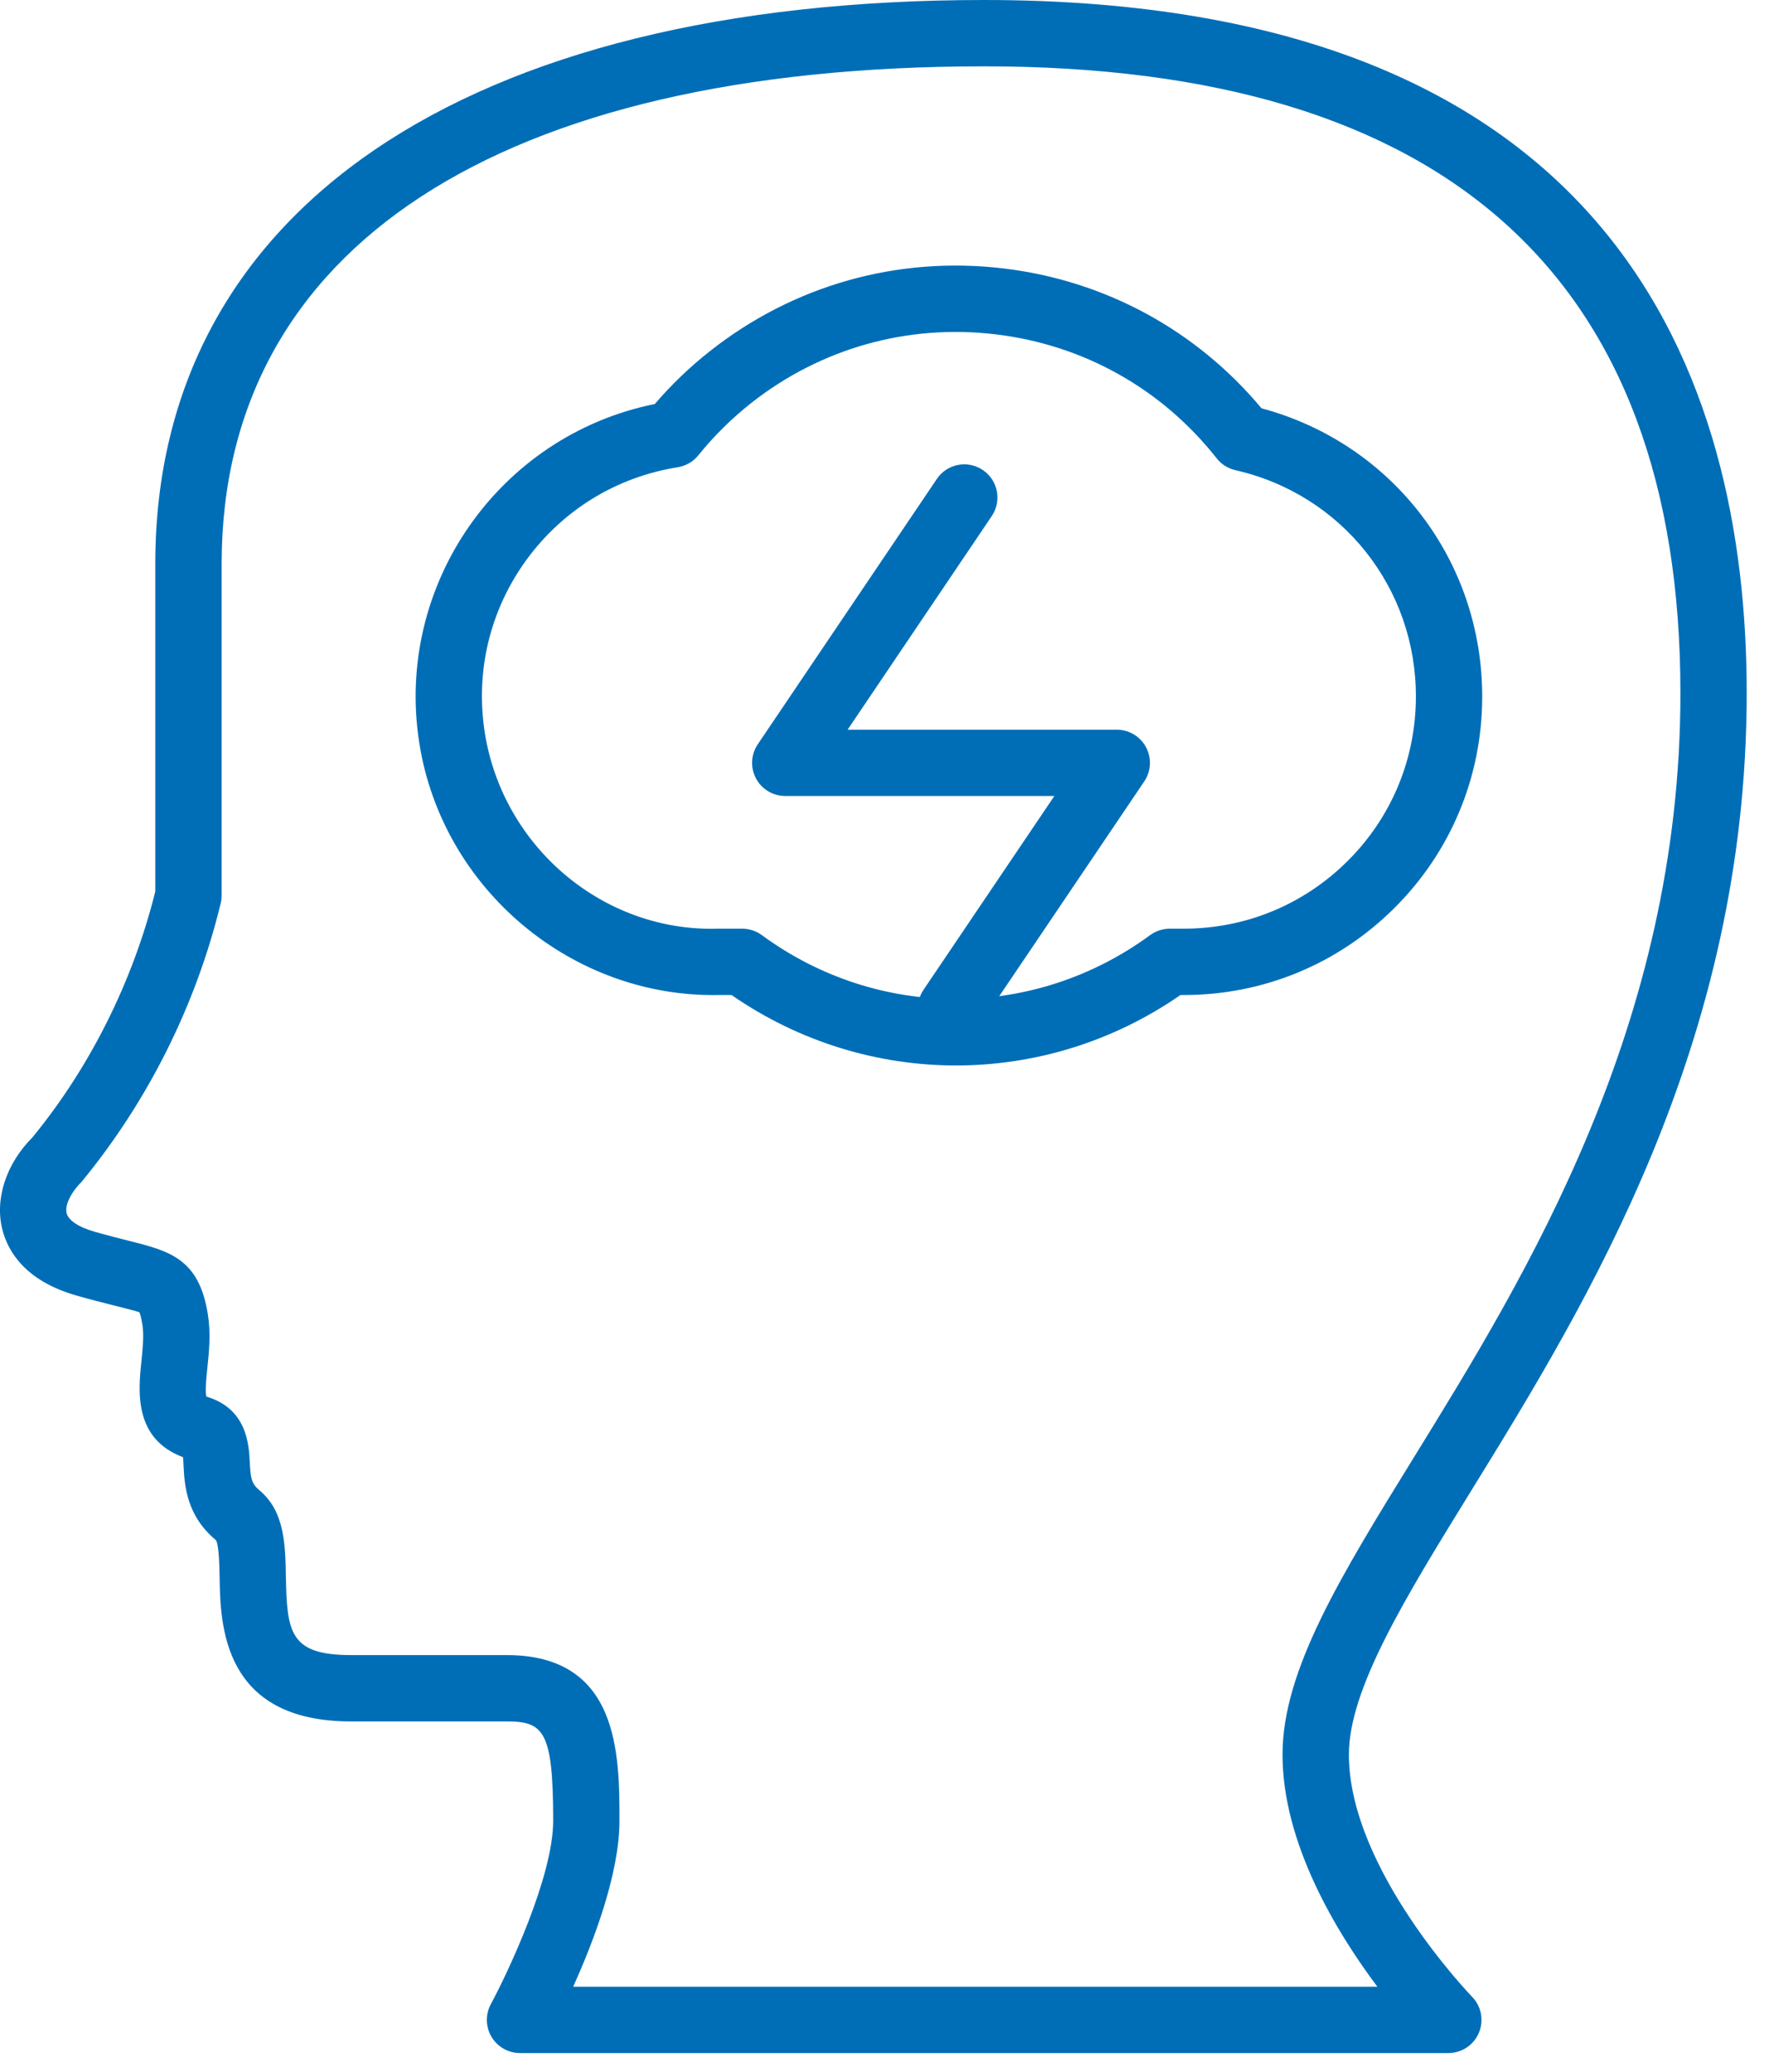 <?xml version="1.0" encoding="UTF-8"?>
<svg width="41px" height="48px" viewBox="0 0 41 48" version="1.1" xmlns="http://www.w3.org/2000/svg" xmlns:xlink="http://www.w3.org/1999/xlink">
    <title>BBC24192-CD68-4631-9305-E782B3540354</title>
    <defs>
        <filter id="filter-1">
            <feColorMatrix in="SourceGraphic" type="matrix" values="0 0 0 0 1 0 0 0 0 1 0 0 0 0 1 0 0 0 1 0"></feColorMatrix>
        </filter>
    </defs>
    <g id="Product-Detail" stroke="none" stroke-width="1" fill="none" fill-rule="evenodd">
        <g id="think" transform="translate(-389, -2062)" filter="url(#filter-1)">
            <g transform="translate(389, 2062)">
                <path d="M13.284,46.027 L31.923,46.027 C30.965,44.748 29.725,42.698 29.725,40.649 C29.725,38.697 31.07,36.517 32.773,33.758 C35.379,29.535 38.947,23.751 38.947,16.06 C38.947,6.423 33.517,1.537 22.81,1.537 C11.579,1.537 5.137,5.737 5.137,13.062 L5.137,20.747 C5.137,20.808 5.13,20.869 5.115,20.928 C4.544,23.282 3.428,25.515 1.888,27.383 C1.623,27.652 1.5,27.935 1.545,28.109 C1.588,28.275 1.826,28.432 2.197,28.537 C2.501,28.624 2.757,28.688 2.973,28.743 C3.929,28.982 4.619,29.156 4.82,30.466 C4.888,30.905 4.844,31.327 4.805,31.7 C4.782,31.922 4.748,32.259 4.785,32.356 C5.727,32.634 5.769,33.472 5.789,33.875 C5.807,34.235 5.823,34.368 6.013,34.526 C6.597,35.013 6.612,35.78 6.626,36.521 C6.65,37.817 6.717,38.344 8.134,38.344 L11.745,38.344 C14.357,38.344 14.357,40.655 14.357,42.185 C14.357,43.405 13.76,44.975 13.284,46.027 L13.284,46.027 Z M33.568,47.564 L12.053,47.564 C11.782,47.564 11.531,47.422 11.392,47.189 C11.254,46.958 11.248,46.669 11.376,46.431 C11.778,45.686 12.821,43.473 12.821,42.185 C12.821,40.107 12.603,39.881 11.745,39.881 L8.134,39.881 C5.152,39.881 5.109,37.632 5.09,36.551 C5.084,36.251 5.075,35.798 5.004,35.68 C4.312,35.109 4.276,34.385 4.254,33.951 C4.251,33.891 4.248,33.815 4.242,33.759 C3.092,33.332 3.207,32.214 3.277,31.541 C3.307,31.247 3.339,30.943 3.302,30.699 C3.265,30.469 3.234,30.407 3.23,30.401 C3.184,30.381 2.873,30.303 2.598,30.233 C2.369,30.176 2.097,30.107 1.775,30.015 C0.594,29.678 0.188,29.002 0.057,28.495 C-0.127,27.785 0.139,26.964 0.751,26.351 C2.076,24.738 3.076,22.752 3.599,20.654 L3.599,13.062 C3.599,4.883 10.781,-7.56728014e-13 22.81,-7.56728014e-13 C37.418,-7.56728014e-13 40.483,8.733 40.483,16.06 C40.483,24.187 36.783,30.185 34.081,34.564 C32.568,37.016 31.263,39.133 31.263,40.649 C31.263,43.303 34.09,46.23 34.118,46.26 C34.334,46.48 34.396,46.809 34.276,47.095 C34.156,47.379 33.877,47.564 33.568,47.564 L33.568,47.564 Z" id="Fill-90" fill="#006EB7"></path>
                <path d="M22.041,24.128 C21.894,24.128 21.743,24.085 21.611,23.996 C21.26,23.759 21.168,23.281 21.405,22.93 L24.437,18.441 L18.2,18.441 C17.916,18.441 17.654,18.285 17.521,18.034 C17.388,17.783 17.404,17.479 17.563,17.243 L21.713,11.096 C21.949,10.744 22.427,10.651 22.779,10.89 C23.131,11.126 23.224,11.604 22.986,11.956 L19.645,16.905 L25.884,16.905 C26.168,16.905 26.429,17.062 26.562,17.313 C26.695,17.564 26.68,17.868 26.52,18.104 L22.679,23.79 C22.53,24.01 22.288,24.128 22.041,24.128" id="Fill-92" fill="#006EB7"></path>
                <path d="M17.201,21.515 C17.364,21.515 17.524,21.567 17.655,21.663 C20.348,23.64 23.966,23.64 26.658,21.663 C26.79,21.567 26.95,21.515 27.113,21.515 L27.421,21.515 L27.436,21.515 C28.87,21.515 30.216,20.959 31.23,19.951 C32.25,18.938 32.812,17.588 32.816,16.151 C32.824,13.618 31.103,11.454 28.633,10.893 C28.462,10.854 28.308,10.757 28.2,10.62 C26.93,9.007 25.108,7.986 23.069,7.745 C21.032,7.503 19.021,8.069 17.409,9.338 C16.957,9.695 16.545,10.102 16.185,10.549 C16.066,10.697 15.895,10.794 15.708,10.825 C14.289,11.05 13.042,11.815 12.197,12.976 C11.353,14.139 11.012,15.56 11.237,16.98 C11.655,19.614 13.974,21.598 16.648,21.515 L17.201,21.515 Z M22.157,24.684 C20.342,24.684 18.526,24.14 16.955,23.052 L16.663,23.052 C13.265,23.119 10.256,20.608 9.719,17.221 C9.138,13.552 11.569,10.088 15.176,9.36 C15.561,8.912 15.992,8.498 16.458,8.132 C18.392,6.607 20.803,5.928 23.251,6.218 C25.607,6.497 27.723,7.646 29.238,9.459 C32.272,10.274 34.362,12.989 34.353,16.157 C34.348,18.003 33.624,19.738 32.314,21.04 C31.01,22.337 29.278,23.052 27.439,23.052 L27.419,23.052 L27.359,23.052 C25.788,24.14 23.972,24.684 22.157,24.684 L22.157,24.684 Z" id="Fill-94" fill="#006EB7"></path>
            </g>
        </g>
    </g>
</svg>